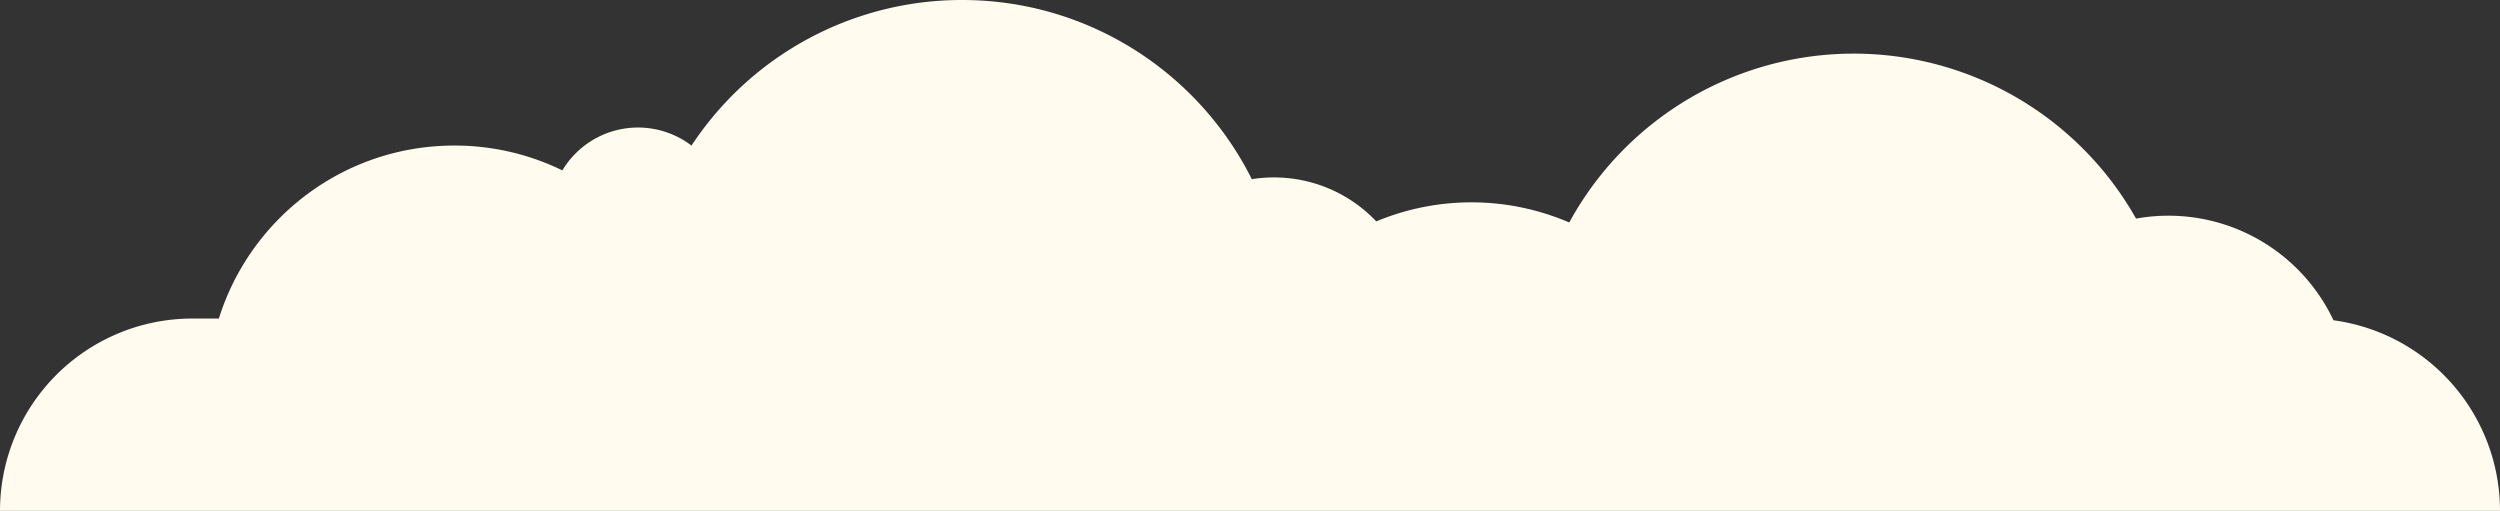 <svg xmlns="http://www.w3.org/2000/svg" width="2168.6" height="443.17" viewBox="0 0 2168.6 443.17">
  <rect x="0" y="0" width="2168.6" height="443.17" fill="#333333" stroke="none"/>
  <g id="Grupo_2623" data-name="Grupo 2623" transform="translate(-2.7 -1747.171)">
    <path id="Trazado_5580" data-name="Trazado 5580" d="M0,443.17A166.853,166.853,0,0,1,166.85,276.32h23.01c27.18-86.96,108.36-150.06,204.28-150.06a213.119,213.119,0,0,1,93.68,21.54,76.5,76.5,0,0,1,112.01-21.51A280.748,280.748,0,0,1,834.44,0c110.04,0,205.31,63.26,251.43,155.4a123.667,123.667,0,0,1,19.17-1.49,122.044,122.044,0,0,1,88.78,38.13,214.619,214.619,0,0,1,167.41.96,281.1,281.1,0,0,1,491.67-3.37,158.267,158.267,0,0,1,171.25,88.18A166.881,166.881,0,0,1,2168.6,443.17" transform="translate(2.7 1747.171)" fill="#fffbef"/>
  </g>
</svg>
